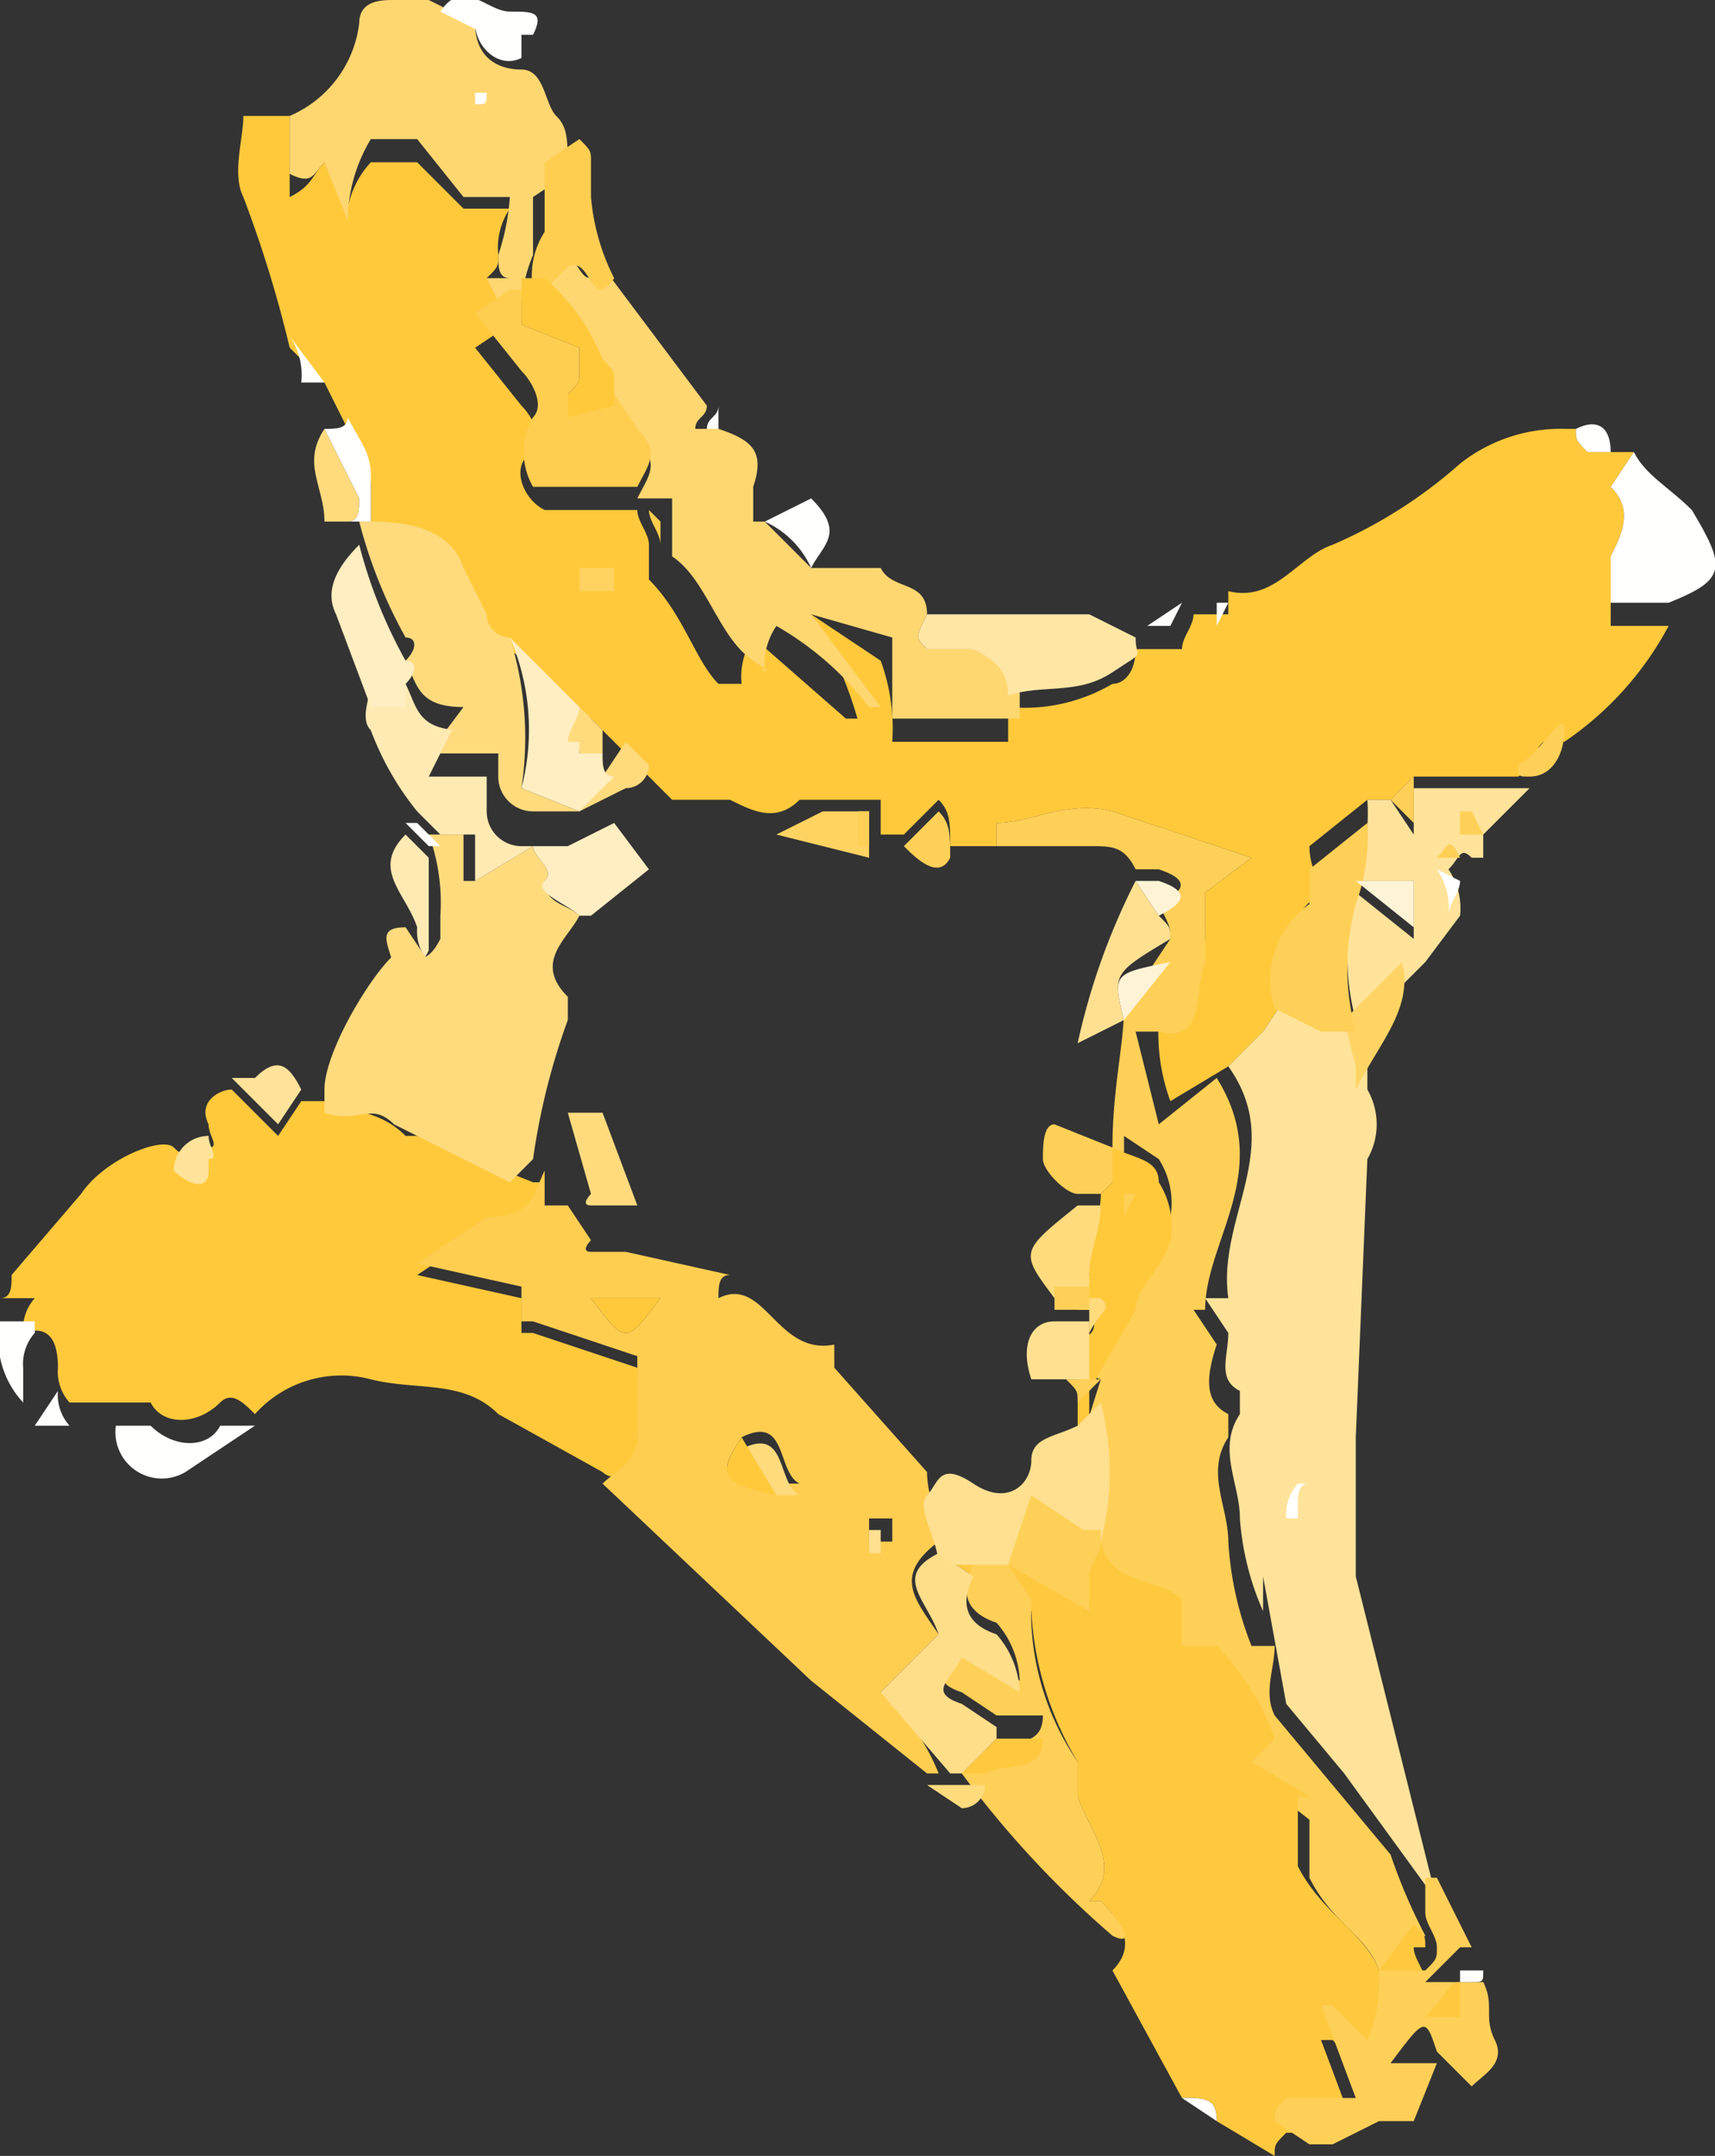 <svg xmlns="http://www.w3.org/2000/svg" viewBox="0 0 14.8 18.6"><rect x="0" y="0" width="14.8" height="18.6" fill="#333333" stroke="none"/><path d="M10.2,10.8c-.1.2-.3.3-.3.5l-.3.6.3-.6c0-.2.2-.3.3-.5a.9.9,0,0,0-.1-.5c0-.1-.2-.1-.3-.2h0c.1.1.3.1.3.2A.9.9,0,0,1,10.2,10.8Z" transform="translate(0 -0.2)" style="fill:none"/><path d="M5.3,11" transform="translate(0 -0.2)" style="fill:none"/><path d="M11.3,15.7h0l-.5-.3h0Z" transform="translate(0 -0.2)" style="fill:none"/><path d="M8.7,6.2h0A1.5,1.5,0,0,0,9.6,6C9.3,6.2,9,6.1,8.7,6.2Z" transform="translate(0 -0.2)" style="fill:none"/><path d="M3.5,6.1" transform="translate(0 -0.2)" style="fill:none"/><path d="M9.4,11.3Z" transform="translate(0 -0.2)" style="fill:none"/><path d="M9.6,13.4h0c.1.4.5.3.7.5h0c-.2-.3-.6-.1-.7-.5Z" transform="translate(0 -0.2)" style="fill:none"/><path d="M10.5,14.4a2.2,2.2,0,0,1,.5.8h0a2.2,2.2,0,0,0-.5-.8Z" transform="translate(0 -0.2)" style="fill:none"/><path d="M9.5,12.1Z" transform="translate(0 -0.2)" style="fill:none"/><path d="M9.1,11.3Z" transform="translate(0 -0.2)" style="fill:none"/><path d="M6.3,11.4Z" transform="translate(0 -0.2)" style="fill:none"/><path d="M9.5,11.4" transform="translate(0 -0.2)" style="fill:none"/><path d="M8,5.8Z" transform="translate(0 -0.2)" style="fill:none"/><path d="M9.4,16.5c.3-.3,0-.6-.1-.9S9.7,16.2,9.4,16.5Z" transform="translate(0 -0.2)" style="fill:none"/><polygon points="9.4 13.6 9.4 13.6 9.4 13.6 9.4 13.6 9.4 13.6" style="fill:none"/><path d="M8.6,15.1Z" transform="translate(0 -0.2)" style="fill:none"/><path d="M4.1,1.1H4V.9H4v.2Z" transform="translate(0 -0.2)" style="fill:none"/><path d="M8.7,13.7l.2.3-.2-.3Z" transform="translate(0 -0.2)" style="fill:none"/><path d="M9.5,16.6" transform="translate(0 -0.2)" style="fill:none"/><path d="M5.9,3.6" transform="translate(0 -0.2)" style="fill:none"/><polygon points="5.9 3.5 5.9 3.5 5.9 3.5 5.9 3.5" style="fill:none"/><polygon points="4.2 0.8 4.2 0.8 4.2 0.8 4.2 0.8" style="fill:none"/><polygon points="9.4 13.6 9.4 13.6 9.4 13.6 9.4 13.6" style="fill:none"/><path d="M9.4,13.9Z" transform="translate(0 -0.2)" style="fill:none"/><path d="M5.9,12.5" transform="translate(0 -0.2)" style="fill:none"/><path d="M6,12.6Z" transform="translate(0 -0.2)" style="fill:none"/><path d="M5.8,12.6" transform="translate(0 -0.2)" style="fill:none"/><path d="M5.9,12.5" transform="translate(0 -0.2)" style="fill:none"/><path d="M6.9,13h0c-.2-.1-.1-.6-.5-.4h0C6.8,12.4,6.7,12.9,6.9,13Z" transform="translate(0 -0.2)" style="fill:none"/><path d="M5.6,5.2V4.9c0-.1-.1-.2-.1-.3h0c.1-.2.2-.3,0-.5l-.2-.3h0l.2.3c.2.2.1.3,0,.5h.1c0,.1.1.2.1.3v.3c.3.3.4.7.6.9h.1A2.9,2.9,0,0,0,5.6,5.2Z" transform="translate(0 -0.2)" style="fill:none"/><path d="M5.7,11.4Z" transform="translate(0 -0.2)" style="fill:none"/><path d="M8.3,14.5l.5.3h0Z" transform="translate(0 -0.2)" style="fill:none"/><path d="M7.6,13.6H7.5v-.2h0v.2Z" transform="translate(0 -0.2)" style="fill:none"/><path d="M5.1,10.5h0s-.1.1,0,.1S5.1,10.5,5.1,10.5Z" transform="translate(0 -0.2)" style="fill:none"/><polygon points="5.3 10.7 5.3 10.7 5.3 10.7 5.3 10.7" style="fill:none"/><path d="M6.5,5.8l.8.7h0A2.7,2.7,0,0,0,6.5,5.8Z" transform="translate(0 -0.2)" style="fill:none"/><path d="M5.1,10.8" transform="translate(0 -0.2)" style="fill:none"/><path d="M13.6,3.9h0c0,.1,0,.1.1.2S13.6,4,13.6,3.9Z" transform="translate(0 -0.2)" style="fill:none"/><path d="M10.4,8.3h0V7.9h0Z" transform="translate(0 -0.2)" style="fill:none"/><path d="M9.6,7.2l1.2.4h0L9.6,7.2c-.4-.1-.7.1-1,.1h0C8.9,7.3,9.2,7.1,9.6,7.2Z" transform="translate(0 -0.2)" style="fill:none"/><path d="M2.8,1.3l.2.4H3Z" transform="translate(0 -0.2)" style="fill:none"/><path d="M10,8.1l-.2-.3h0Z" transform="translate(0 -0.2)" style="fill:none"/><path d="M5.2,3.3" transform="translate(0 -0.2)" style="fill:none"/><path d="M5,6.7Z" transform="translate(0 -0.2)" style="fill:none"/><path d="M5.1,11.4Z" transform="translate(0 -0.2)" style="fill:none"/><path d="M4.5,3V2.7h0V3l.5.2H5Z" transform="translate(0 -0.2)" style="fill:none"/><path d="M4.6,3.8c.1-.1,0-.3-.1-.4l-.4-.5.3-.2-.2-.4h0c.1-.1.1-.1.1-.2h0c0-.1.1-.2.1-.4h0a.6.6,0,0,0-.1.4c0,.1,0,.1-.1.2a.8.8,0,0,1,.2.4l-.3.2.4.5c.1.1.2.3.1.4a.6.6,0,0,0,0,.6h.1c-.2-.1-.3-.4-.1-.5Z" transform="translate(0 -0.2)" style="fill:none"/><path d="M3.6,1.3l.4.4H4Z" transform="translate(0 -0.2)" style="fill:none"/><path d="M7.7,5.7,7,5.5H7l.6.2a1.7,1.7,0,0,1,.1.7h0Z" transform="translate(0 -0.2)" style="fill:none"/><path d="M3.1,4.5h0c0,.1,0,.2-.1.2H3C3.1,4.7,3.1,4.6,3.1,4.5Z" transform="translate(0 -0.2)" style="fill:none"/><path d="M3,4.7" transform="translate(0 -0.2)" style="fill:none"/><polygon points="3.7 8.3 3.7 8.3 3.7 8.3 3.7 8.3" style="fill:none"/><path d="M3.7,8.5Z" transform="translate(0 -0.2)" style="fill:none"/><path d="M5,5.3Z" transform="translate(0 -0.2)" style="fill:none"/><path d="M11.2,12.4" transform="translate(0 -0.2)" style="fill:none"/><path d="M3.6,9.9l1,.4Z" transform="translate(0 -0.2)" style="fill:none"/><path d="M11.2,12.4" transform="translate(0 -0.2)" style="fill:none"/><path d="M4.1,7.8l.5-.3h0Z" transform="translate(0 -0.2)" style="fill:none"/><polygon points="12.8 6.9 12.8 6.9 12.8 6.9 12.8 6.9" style="fill:none"/><path d="M11.1,13.2h.1c0-.1,0-.2.1-.2h0c-.1,0-.1.1-.1.2Z" transform="translate(0 -0.2)" style="fill:none"/><path d="M11.1,13.8" transform="translate(0 -0.2)" style="fill:none"/><path d="M9.9,13" transform="translate(0 -0.2)" style="fill:none"/><path d="M12.7,7.2" transform="translate(0 -0.2)" style="fill:none"/><path d="M4.2,7.1V6.9h0Z" transform="translate(0 -0.2)" style="fill:none"/><path d="M5.5,12h0l-.9-.3h0Z" transform="translate(0 -0.2)" style="fill:none"/><path d="M11.7,9" transform="translate(0 -0.2)" style="fill:none"/><path d="M5.3,5.1Z" transform="translate(0 -0.2)" style="fill:none"/><path d="M3.7,6.9,4,6.5H3.9Z" transform="translate(0 -0.2)" style="fill:none"/><path d="M11.4,17.6h0l.3.8h0Z" transform="translate(0 -0.2)" style="fill:none"/><path d="M1.8,10c0,.1.1.2,0,.2S1.8,10.1,1.8,10Z" transform="translate(0 -0.2)" style="fill:none"/><path d="M11.9,17.3h0a1.3,1.3,0,0,1-.1.6h0A1.3,1.3,0,0,0,11.9,17.3Z" transform="translate(0 -0.2)" style="fill:none"/><path d="M11.1,18.6Z" transform="translate(0 -0.2)" style="fill:none"/><path d="M12.3,16.7c0,.1.1.2.1.3S12.3,16.8,12.3,16.7Z" transform="translate(0 -0.2)" style="fill:none"/><path d="M3.2,4.7c.4,0,.7.1.8.4S3.6,4.7,3.2,4.7Z" transform="translate(0 -0.2)" style="fill:none"/><path d="M12.2,18.4Z" transform="translate(0 -0.2)" style="fill:none"/><path d="M12.7,17.5" transform="translate(0 -0.2)" style="fill:none"/><path d="M4.5,11.3h0l-.9-.2h0Z" transform="translate(0 -0.2)" style="fill:none"/><path d="M8.5,15.6" transform="translate(0 -0.2)" style="fill:none"/><path d="M13.6,3.9" transform="translate(0 -0.2)" style="fill:#ffc93b"/><polygon points="10.6 5.2 10.6 5.2 10.6 5.2 10.6 5.2" style="fill:#ffc93b"/><path d="M13.9,5c.1-.2.2-.4,0-.6l.2-.3h-.4c-.1-.1-.1-.1-.1-.2h-.1a1.4,1.4,0,0,0-.9.3,4.1,4.1,0,0,1-1.1.7c-.3.1-.5.5-.9.4v.2h-.3c0,.1-.1.2-.1.3H9.8c0,.2-.1.3-.2.3a1.5,1.5,0,0,1-.9.2v.3h-1a1.7,1.7,0,0,0-.1-.7L7,5.5a3.6,3.6,0,0,1,.4.9H7.3l-.8-.7a.6.6,0,0,0-.1.4H6.2c-.2-.2-.3-.6-.6-.9V4.9c0-.1-.1-.2-.1-.3H4.7c-.2-.1-.3-.4-.1-.5h0c.1-.1,0-.3-.1-.4l-.4-.5.3-.2a.8.8,0,0,0-.2-.4c.1-.1.1-.1.1-.2a.6.6,0,0,1,.1-.4H4l-.4-.4H3.2A.8.8,0,0,0,3,2H3l-.2-.4c-.1.1-.1.2-.3.3h0V1.2H2.1c0,.2-.1.5,0,.7a10.4,10.4,0,0,1,.4,1.3h0l.3.3h0l.2.4H3c.1.2.2.3.2.5v.4c.4,0,.7.1.8.4l.2.4a.2.2,0,0,0,.2.2h0l.7.6h0l.2.2.5.5h.5c.2.1.4.2.6,0h.7v.3h.2l.3-.3h0c.1.1.1.2.1.4h.4V7.3h0c.3,0,.6-.2,1-.1l1.2.4h0l-.4.3v.4h0c-.1.3,0,.7-.4.7a1.7,1.7,0,0,0,.1.7l.5-.3.3-.3.2-.3a.8.8,0,0,1,.3-.9c0-.1-.1-.2-.1-.4l.5-.4H12l.2-.2h.9c.2-.1.1-.4.4-.3a2.8,2.8,0,0,0,.9-1h-.5ZM5,5.3H5V5.1H5Z" transform="translate(0 -0.2)" style="fill:#ffc93b"/><path d="M5.5,12.7V12l-.9-.3H4.5v-.3l-.9-.2h0l.6-.4c.4,0,.4-.2.5-.4H4.6l-1-.4H3.5c-.2-.2-.4-.2-.7-.3H2.6l-.2.3L2,9.6c-.1,0-.3.1-.2.3h0c0,.1.1.2,0,.2h0c0,.2-.2.1-.3,0s-.6.1-.8.4l-.6.7c0,.1,0,.2-.1.2H.3a.4.4,0,0,0-.1.3q.3-.1.3.3a.4.4,0,0,0,.1.3h.7c.1.2.4.2.6,0h0c.1-.1.2,0,.3.1h0a1,1,0,0,1,1-.3c.4.1.8,0,1.1.3l.9.5h0C5.3,13,5.5,12.9,5.5,12.7Z" transform="translate(0 -0.2)" style="fill:#ffc93b"/><path d="M4.7,10.3h0c-.1.2-.1.4-.5.4l-.6.4h0l.9.2h0v.3h.1l.9.3h0v.7c0,.2-.2.3-.3.4h0L7,14.7l1,.8h.1a1.8,1.8,0,0,0-.5-.7l.5-.5c-.2-.3-.4-.5,0-.8h0c0-.2-.1-.4-.1-.6L7.2,12v-.2h0c-.5.1-.6-.6-1-.4h0c0-.1,0-.2.1-.2L5.4,11H5.1c-.1,0,0-.1,0-.1h0l-.2-.3H4.7Zm2.8,3h.2v.2H7.5Zm-1.1-.7h0c.4-.2.3.3.5.4H6.7C6.2,13,6.2,12.9,6.4,12.6Zm-.8-1.2h.1c-.3.4-.3.4-.6,0Z" transform="translate(0 -0.2)" style="fill:#ffce51"/><polygon points="9.8 7.6 9.8 7.6 9.8 7.6 9.8 7.6" style="fill:#ffd057"/><path d="M9.6,13.5" transform="translate(0 -0.2)" style="fill:#ffd057"/><path d="M8.9,14l2.4,1.9v.5c.2.4.5.5.6.8l.4-.3a4.9,4.9,0,0,1-.3-.7l-1-1.2c-.1-.2,0-.4,0-.6h-.2a2.9,2.9,0,0,1-.2-.9c0-.3-.2-.6,0-.9v-.2c-.2-.1-.2-.3-.1-.6l-.2-.3h.1c0-.6.6-1.2.1-2l-.5.4-.2-.8H10c.4.1.3-.3.4-.6h0V7.9h0l.4-.3h0L9.6,7.2c-.4-.1-.7.1-1,.1h0v.2h.8c.2,0,.3,0,.4.2H10c.3.1.2.2,0,.3h0c.1.2.1.2.1.3h0l-.4.6h0c0,.3-.1.7-.1,1.2l-.5-.2c-.1,0-.1.2-.1.3s.2.3.3.3h.2l.2-.2h0v-.3h0l.3.2a.7.7,0,0,1,.1.5c-.1.2-.3.3-.3.5l-.3.7H8.9l.6.2" transform="translate(0 -0.2)" style="fill:#ffd057"/><path d="M4.8,2.4l-.2.2a1.2,1.2,0,0,1,.5.7h0c.1.1.1.1.1.2v.2l.3.3c.2.2.1.3,0,.5h.3v.2h0V5c.3.2.4.7.7.9s0,0,.1.1h0a.6.6,0,0,1,.1-.4h0a2.7,2.7,0,0,1,.8.7h.1L7,5.5H7l.7.2v.7H8.8V6.2h0c0-.2-.1-.3-.3-.4H8c-.1-.1-.1-.1,0-.3H8c0-.3-.3-.2-.4-.4H7l-.4-.4H6.5V4.4c.1-.3,0-.4-.3-.5H6c0-.1.1-.1.1-.2L5.2,2.5h0C5,2.8,5,2.3,4.8,2.4Zm1,1.2h.1c-.1,0-.1,0-.1-.1Z" transform="translate(0 -0.2)" style="fill:#ffd771"/><path d="M4.7,7.8c.1-.1-.1-.2-.1-.3l-.5.3H4V7.4H3.7a1.7,1.7,0,0,1,.1.7v.2h0c-.1.2-.2.2-.3.1s-.7.8-.7,1.2v.2c.3.1.4-.1.6.1h0l1,.5.2-.2A5.9,5.9,0,0,1,4.9,9V8.8c-.3-.3,0-.5.1-.7H5C4.9,8,4.7,8,4.7,7.8Z" transform="translate(0 -0.2)" style="fill:#ffdb7e"/><path d="M3.2,4.7H3.1a4.2,4.2,0,0,0,.4,1c.1,0,.1.1,0,.2h0c.1.2.1.4.5.4H4l-.3.4h.6v.2a.3.3,0,0,0,.3.3H5L5.4,7h0a.2.2,0,0,0,.2-.2l-.2-.2L5,7.2,4.5,7a2.9,2.9,0,0,0-.1-1.3.2.2,0,0,1-.2-.2h0L4,5.1C3.9,4.8,3.6,4.7,3.2,4.7Z" transform="translate(0 -0.2)" style="fill:#ffdb7e"/><polygon points="3 4.5 3 4.5 3 4.5 3 4.5 3 4.5" style="fill:#ffdb7e"/><path d="M8,5.8h.4c.2.1.3.2.3.4h0c.3-.1.6,0,.9-.2s.2-.1.2-.3h0l-.4-.2H8C7.9,5.7,7.9,5.7,8,5.8Z" transform="translate(0 -0.2)" style="fill:#ffe6a5"/><path d="M3.7,7.6h0l-.2-.2c-.3.3,0,.5.1.8a.4.4,0,0,0,.1.3H3.4c.1.1.2.1.3-.1h0Z" transform="translate(0 -0.2)" style="fill:#ffeab3"/><path d="M3.7,8.5l-.2-.3c-.3,0-.1.2-.1.4h.3Z" transform="translate(0 -0.2)" style="fill:#ffdb7e"/><polygon points="3.7 8.3 3.7 8.3 3.7 8.3 3.7 8.3 3.7 8.3 3.7 8.3 3.7 8.3" style="fill:#ffdb7e"/><path d="M7.4,7.2H7.1l-.4.2.8.2V7.2Z" transform="translate(0 -0.2)" style="fill:#ffd361"/><path d="M8.1,7.2l-.3.3c.1.1.3.3.4.1h0C8.2,7.4,8.2,7.3,8.1,7.2Z" transform="translate(0 -0.2)" style="fill:#ffd057"/><path d="M7.6,7.2H7.4v.3h.1V7.2Z" transform="translate(0 -0.2)" style="fill:#ffd057"/><path d="M5.1,10.5h0s-.1.1,0,.1h.4l-.3-.8H4.9Z" transform="translate(0 -0.2)" style="fill:#ffdb7e"/><path d="M5.1,11.4c.3.4.3.4.6,0Z" transform="translate(0 -0.2)" style="fill:#ffc93b"/><path d="M5.8,12.6Z" transform="translate(0 -0.2)" style="fill:#ffc93b"/><path d="M4.7,11.4Z" transform="translate(0 -0.2)" style="fill:#ffc93b"/><path d="M5.3,11" transform="translate(0 -0.2)" style="fill:#ffdb7e"/><path d="M6.3,11.3Z" transform="translate(0 -0.2)" style="fill:#fffdfa"/><path d="M9.3,11.5h.1c.1.2,0,.2-.1.3h0v.7h.1v-.3h0l.4-.7c0-.2.2-.3.3-.6a.7.7,0,0,0-.1-.5c0-.2-.2-.2-.4-.3h0v.4h.2v-.3l-.3.3c0,.2-.1.4-.1.7Z" transform="translate(0 -0.2)" style="fill:#ffc93b"/><polygon points="9.8 7.6 9.8 7.6 9.8 7.6 9.8 7.6 9.8 7.6" style="fill:#ffe091"/><polygon points="9.7 8.8 9.7 8.8 9.7 8.8 9.7 8.8 9.7 8.8 9.7 8.8" style="fill:#ffe091"/><path d="M10.1,8.3h0c0-.1,0-.1-.1-.2h0l-.2-.3a5.8,5.8,0,0,0-.5,1.4h0L9.7,9C9.6,8.6,9.6,8.6,10.1,8.3Z" transform="translate(0 -0.2)" style="fill:#ffe091"/><path d="M9.4,11.2h0c0-.2.1-.4.1-.6H9.3c-.5.4-.5.4-.2.8h.3Z" transform="translate(0 -0.2)" style="fill:#ffdb7e"/><path d="M4.9,7.5H4.6c0,.1.2.2.1.3s.2.2.3.3h.1l.5-.4-.3-.4h0Z" transform="translate(0 -0.2)" style="fill:#ffeec1"/><path d="M11.3,15.7l-.5-.3h0l.2-.2h0a2.2,2.2,0,0,0-.5-.8h-.3V14h0c-.2-.2-.6-.1-.7-.5H9.5c0,.1-.1.2-.1.3h0V14h0l-.6-.4H8.1l.3.2h.3l.2.3h0a2.8,2.8,0,0,0,.4,1.3v.3c.1.3.4.6.1.9h.1c.2.2.3.4.1.6l.6,1.1h0c.2,0,.3,0,.3.2h0l.5.3h0c0-.1,0-.1.1-.2h.6l-.3-.8h.1l.3.3a1.3,1.3,0,0,0,.1-.6h.4v-.2c0-.1-.1-.2-.1-.3h.1c0-.1,0-.1-.1-.2l-.3.4c-.1-.3-.5-.5-.7-.9v-.6Z" transform="translate(0 -0.2)" style="fill:#ffc93f"/><path d="M11.1,12.8m.7-2.6a.6.6,0,0,0,0-.6h0V9h0l.5-.5.3-.4a.6.6,0,0,0-.1-.4h0c.1-.1.1-.2.2-.1h.1V7.4l.4-.4h-1v.4h0L12,7.1h-.2a1.7,1.7,0,0,1-.1.7h.5v.5h0l-.5-.4a2.1,2.1,0,0,0,0,1.1h-.3c-.1,0-.2,0-.3-.2l-.2.3-.3.3c.5.7-.1,1.3,0,2h-.2l.2.3c0,.2-.1.4.1.5v.2c-.2.3,0,.6,0,.9a2.4,2.4,0,0,0,.2.8v-.3l.2,1.1.5.6.8,1.1-.7-2.8V12.6m.9-5.4V7h-.1Z" transform="translate(0 -0.2)" style="fill:#ffe39a"/><path d="M9.5,16.6H9.4c.3-.3,0-.6-.1-.9v-.3A2.3,2.3,0,0,1,8.9,14h0l-.2-.3H8.4c-.1.2-.1.4.2.5a.8.8,0,0,1,.2.5h0l-.5-.3c-.1.2-.3.3,0,.4l.3.2H9c0,.3-.3.2-.5.3h0l-.2.2a8.6,8.6,0,0,0,1.3,1.4C9.8,17,9.7,16.8,9.5,16.6Z" transform="translate(0 -0.2)" style="fill:#ffd057"/><path d="M2.8,1.6h0l.2.5H3a1.4,1.4,0,0,1,.2-.7h.4l.4.5h.4a2,2,0,0,1-.1.5c0,.1,0,.2.1.2H4.2l.2.4h.1a1.3,1.3,0,0,1,.1-.6V1.9l.3-.2c0-.3,0-.4-.1-.5S4.7.8,4.5.8,4.1.7,4.1.4L3.7.2H3.4c-.1,0-.3,0-.3.2a1,1,0,0,1-.6.8v.5h0C2.7,1.8,2.7,1.7,2.8,1.6Zm1.3-.5h0Z" transform="translate(0 -0.2)" style="fill:#ffd771"/><path d="M12.3,16.7c0,.1.1.2.1.3s0,.1-.1.2h-.4a1.3,1.3,0,0,1-.1.6h0l-.3-.3h-.1l.3.8h-.6c-.1.1-.1.1-.1.2h0l.3.2h.2l.4-.2h.3l.2-.5H12c.3-.4.3-.4.4-.1l.3.3c.1-.1.3-.2.2-.4s0-.3-.1-.5h-.5l.3-.3h.1l-.3-.6h-.1Zm-.2,1.7Z" transform="translate(0 -0.2)" style="fill:#ffd057"/><path d="M4.1,7.8h0l.5-.3H4.5a.3.3,0,0,1-.3-.3h0V6.9H3.7l.2-.4H4c-.4,0-.4-.2-.5-.4H3.2c0,.1-.1.3,0,.4a2.5,2.5,0,0,0,.4.7h0l.2.2h.3Z" transform="translate(0 -0.2)" style="fill:#ffeab3"/><path d="M14.6,4.6c-.2-.2-.4-.3-.5-.5l-.2.3c.2.2.1.4,0,.6v.4h.5C14.9,5.2,14.9,5.1,14.6,4.6Z" transform="translate(0 -0.2)" style="fill:#fffffe"/><path d="M3.5,6.1h0c.1-.1.1-.2,0-.2a4.2,4.2,0,0,1-.4-1h0c-.2.2-.3.4-.2.6l.3.8h.3Z" transform="translate(0 -0.2)" style="fill:#ffeec1"/><path d="M1.9,12.5c-.1.2-.4.2-.6,0H1a.4.4,0,0,0,.6.4l.3-.2.3-.2H1.9Z" transform="translate(0 -0.2)" style="fill:#fffffe"/><path d="M11.7,9.4v.2h0c.2-.4.5-.7.4-1.1l-.5.5h0Z" transform="translate(0 -0.2)" style="fill:#ffd464"/><path d="M2.8,3.9c-.2.3,0,.5,0,.8H3c.1,0,.1-.1.1-.2Z" transform="translate(0 -0.2)" style="fill:#ffdb7e"/><polygon points="3.1 4.3 3.1 4.3 3.1 4.3 3.1 4.3 3.1 4.3" style="fill:#ffdb7e"/><polygon points="3 4.5 3 4.5 3 4.5 3 4.5 3 4.5 3 4.5" style="fill:#ffdb7e"/><path d="M2.4,9.9l.2-.3c-.1-.2-.2-.3-.4-.1H2Z" transform="translate(0 -0.2)" style="fill:#ffe39a"/><path d="M7,5.1c.1-.2.3-.3,0-.6l-.4.2A.8.8,0,0,1,7,5.1Z" transform="translate(0 -0.2)" style="fill:#fffffe"/><path d="M1.8,10.2c.1,0,0-.1,0-.2h0a.3.3,0,0,0-.3.3h0c.1.1.3.2.3,0Z" transform="translate(0 -0.2)" style="fill:#ffe39a"/><path d="M4.1.4c0,.2.2.4.4.3V.5h.1c.1-.2,0-.2-.2-.2S4,0,3.8.3l.4.2Z" transform="translate(0 -0.2)" style="fill:#fffffe"/><path d="M.3,11.6H0a.8.8,0,0,0,.2.7V12h0a.4.4,0,0,1,.1-.3Z" transform="translate(0 -0.2)" style="fill:#fffffe"/><path d="M8.5,15.6H8l.3.2h0A.2.2,0,0,0,8.5,15.6Z" transform="translate(0 -0.2)" style="fill:#ffdb7e"/><path d="M13.1,6.8c0,.1,0,.1.1.1h0c.2,0,.3-.2.3-.4S13.3,6.7,13.1,6.8Z" transform="translate(0 -0.2)" style="fill:#ffd057"/><path d="M2.5,3.1h0a.6.6,0,0,1,.1.4h.2Z" transform="translate(0 -0.2)" style="fill:#fffffe"/><path d="M12.6,17.3h.1c.1,0,.1,0,.1-.1h-.2Z" transform="translate(0 -0.2)" style="fill:#fffffe"/><path d="M12.4,7.6h.2C12.5,7.4,12.5,7.5,12.4,7.6Z" transform="translate(0 -0.2)" style="fill:#ffd057"/><path d="M7.6,4.9Z" transform="translate(0 -0.2)" style="fill:#fffffe"/><path d="M.5,12.2h0l-.2.3H.6A.4.4,0,0,1,.5,12.2Z" transform="translate(0 -0.2)" style="fill:#fffffe"/><path d="M12.4,7.7a.6.6,0,0,1,.1.4c0-.1.1-.2.1-.3Z" transform="translate(0 -0.2)" style="fill:#fffffe"/><path d="M5.2,1.6h0Z" transform="translate(0 -0.2)" style="fill:#fffffe"/><path d="M6.2,3.9h0V3.7c0,.1-.1.1-.1.2h.1Z" transform="translate(0 -0.2)" style="fill:#fffffe"/><path d="M3.6,7.3H3.5l.2.2h.1Z" transform="translate(0 -0.2)" style="fill:#fffffe"/><path d="M13.7,4.1h.2c0-.2-.1-.3-.3-.2h0C13.6,4,13.6,4,13.7,4.1Z" transform="translate(0 -0.2)" style="fill:#fffffe"/><path d="M10.2,18.3h0l.3.2h0C10.5,18.3,10.4,18.3,10.2,18.3Z" transform="translate(0 -0.2)" style="fill:#fffffe"/><path d="M10.2,5.4h0l-.3.2h.2Z" transform="translate(0 -0.2)" style="fill:#fffffe"/><path d="M10.6,5.4h-.1v.2h0Z" transform="translate(0 -0.2)" style="fill:#fffffe"/><path d="M4.4,2.7l-.3.2.4.5c.1.1.2.3.1.4a.6.6,0,0,0,0,.6h.9c.1-.2.2-.3,0-.5l-.2-.3H4.9c.1-.1.1-.1.1-.2V3.2L4.5,3V2.7h.2l.2-.2c.2-.1.2.4.4.1h0a1.9,1.9,0,0,1-.2-.7V1.6c0-.1,0-.1-.1-.2l-.3.2v.6a.7.7,0,0,0-.1.5Z" transform="translate(0 -0.2)" style="fill:#ffce51"/><path d="M11.4,9.1h.3a2.1,2.1,0,0,1,0-1.1h0a1.7,1.7,0,0,0,.1-.7l-.5.4V8a.8.8,0,0,0-.3.9h0Z" transform="translate(0 -0.2)" style="fill:#ffd057"/><path d="M4.4,5.7h0A2,2,0,0,1,4.5,7l.5.2.3-.3c-.1,0-.1-.1-.1-.2H5c0-.1.1-.2.1-.3h0Z" transform="translate(0 -0.2)" style="fill:#ffeec1"/><path d="M12.2,6.9h0l-.2.2.2.2h0Z" transform="translate(0 -0.2)" style="fill:#ffd057"/><path d="M5,6.7h.2V6.5L5,6.3c0,.1-.1.2-.1.3H5Z" transform="translate(0 -0.2)" style="fill:#ffdb7e"/><path d="M5.7,7.1Z" transform="translate(0 -0.2)" style="fill:#ffeec1"/><path d="M5.3,5.1H5v.2h.3Z" transform="translate(0 -0.2)" style="fill:#ffd361"/><path d="M5.6,4.6c0,.1.1.2.1.3h0V4.7Z" transform="translate(0 -0.2)" style="fill:#ffcd4c"/><path d="M4.2,2.3h0Z" transform="translate(0 -0.2)" style="fill:#ffce51"/><path d="M3.2,4.7h0V4.3c0-.2-.1-.3-.2-.5H3c0,.1-.1.1-.2.1l.3.6h0c0,.1,0,.2-.1.2Z" transform="translate(0 -0.2)" style="fill:#fffffe"/><path d="M9.5,13.5h0a2.4,2.4,0,0,0,0-1.2l-.2.2h0c-.2.1-.4.1-.4.3s-.2.4-.5.2-.3,0-.4.1.1.4.1.6h.7v-.3h.7Z" transform="translate(0 -0.2)" style="fill:#ffe091"/><path d="M8.6,15.1h0l-.3-.2c-.3-.1-.1-.2,0-.4h0l.5.3h0a.8.8,0,0,0-.2-.5c-.3-.1-.3-.3-.2-.5h0l-.3-.2h0c-.4.2-.1.4,0,.7l-.5.5.6.7h.1l.3-.3Z" transform="translate(0 -0.2)" style="fill:#ffde8a"/><path d="M9.5,13.5h0l-.6-.4h0l-.2.6.7.4v-.3C9.4,13.7,9.5,13.6,9.5,13.5Z" transform="translate(0 -0.2)" style="fill:#ffd057"/><path d="M9.4,13.9h0v-.2h0Z" transform="translate(0 -0.2)" style="fill:#ffd057"/><path d="M6.7,13.1h.2c-.2-.1-.1-.6-.5-.4h0Z" transform="translate(0 -0.2)" style="fill:#ffdb7e"/><path d="M6.7,13.1l-.3-.5C6.2,12.9,6.2,13,6.7,13.1Z" transform="translate(0 -0.2)" style="fill:#ffc93b"/><path d="M7.6,13.6h0v-.2H7.5v.2Z" transform="translate(0 -0.2)" style="fill:#ffe091"/><path d="M9.7,9l.4-.5h0C9.6,8.6,9.6,8.6,9.7,9Z" transform="translate(0 -0.2)" style="fill:#fff3d6"/><path d="M10,8.1h0c.2-.1.3-.2,0-.3H9.8Z" transform="translate(0 -0.2)" style="fill:#fff3d6"/><path d="M10,12.9Z" transform="translate(0 -0.2)" style="fill:#ffe091"/><path d="M10.3,11.5Z" transform="translate(0 -0.2)" style="fill:#ffe39a"/><path d="M5.3,3.7V3.5c0-.1,0-.1-.1-.2h0a1.8,1.8,0,0,0-.5-.7H4.5V3l.5.2v.2c0,.1,0,.1-.1.2v.2Z" transform="translate(0 -0.2)" style="fill:#ffc93b"/><path d="M5.9,3.7h0Z" transform="translate(0 -0.2)" style="fill:#fffffe"/><path d="M11.2,13.2c0-.1,0-.2.1-.2h-.1a.4.4,0,0,0-.1.3h.1Z" transform="translate(0 -0.2)" style="fill:#fffffe"/><path d="M11.1,13.7" transform="translate(0 -0.2)" style="fill:#fffffe"/><path d="M9,15.2H8.6l-.3.3h.2C8.7,15.4,9,15.5,9,15.2Z" transform="translate(0 -0.2)" style="fill:#ffc93f"/><path d="M4.1,1.1h0c.1,0,.1,0,.1-.1H4.1v.2Z" transform="translate(0 -0.2)" style="fill:#fffffe"/><path d="M12.6,17.3h0c-.1,0-.1.1-.3.3h.3Z" transform="translate(0 -0.2)" style="fill:#ffc93f"/><path d="M11.2,12.4" transform="translate(0 -0.2)" style="fill:#ffe39a"/><path d="M12.2,7.8h-.5l.5.4h0Z" transform="translate(0 -0.2)" style="fill:#fff3d6"/><path d="M12.7,7.2h-.1v.2h.2Z" transform="translate(0 -0.2)" style="fill:#ffd057"/><path d="M9.4,12v-.4H9.1c-.2,0-.3.2-.2.5h.5Z" transform="translate(0 -0.2)" style="fill:#ffe091"/><path d="M9.4,11.6h0v-.3H9.1v.2h.3Z" transform="translate(0 -0.2)" style="fill:#ffd057"/><path d="M9.5,12.1H9.2c.1.1.1.1.1.2h0Z" transform="translate(0 -0.2)" style="fill:#ffd057"/><path d="M9.5,11.4H9.4v.3h0C9.5,11.5,9.6,11.5,9.5,11.4Z" transform="translate(0 -0.2)" style="fill:#ffdb7e"/><path d="M9.8,10.5H9.7v.2h0Z" transform="translate(0 -0.2)" style="fill:#ffd057"/></svg>